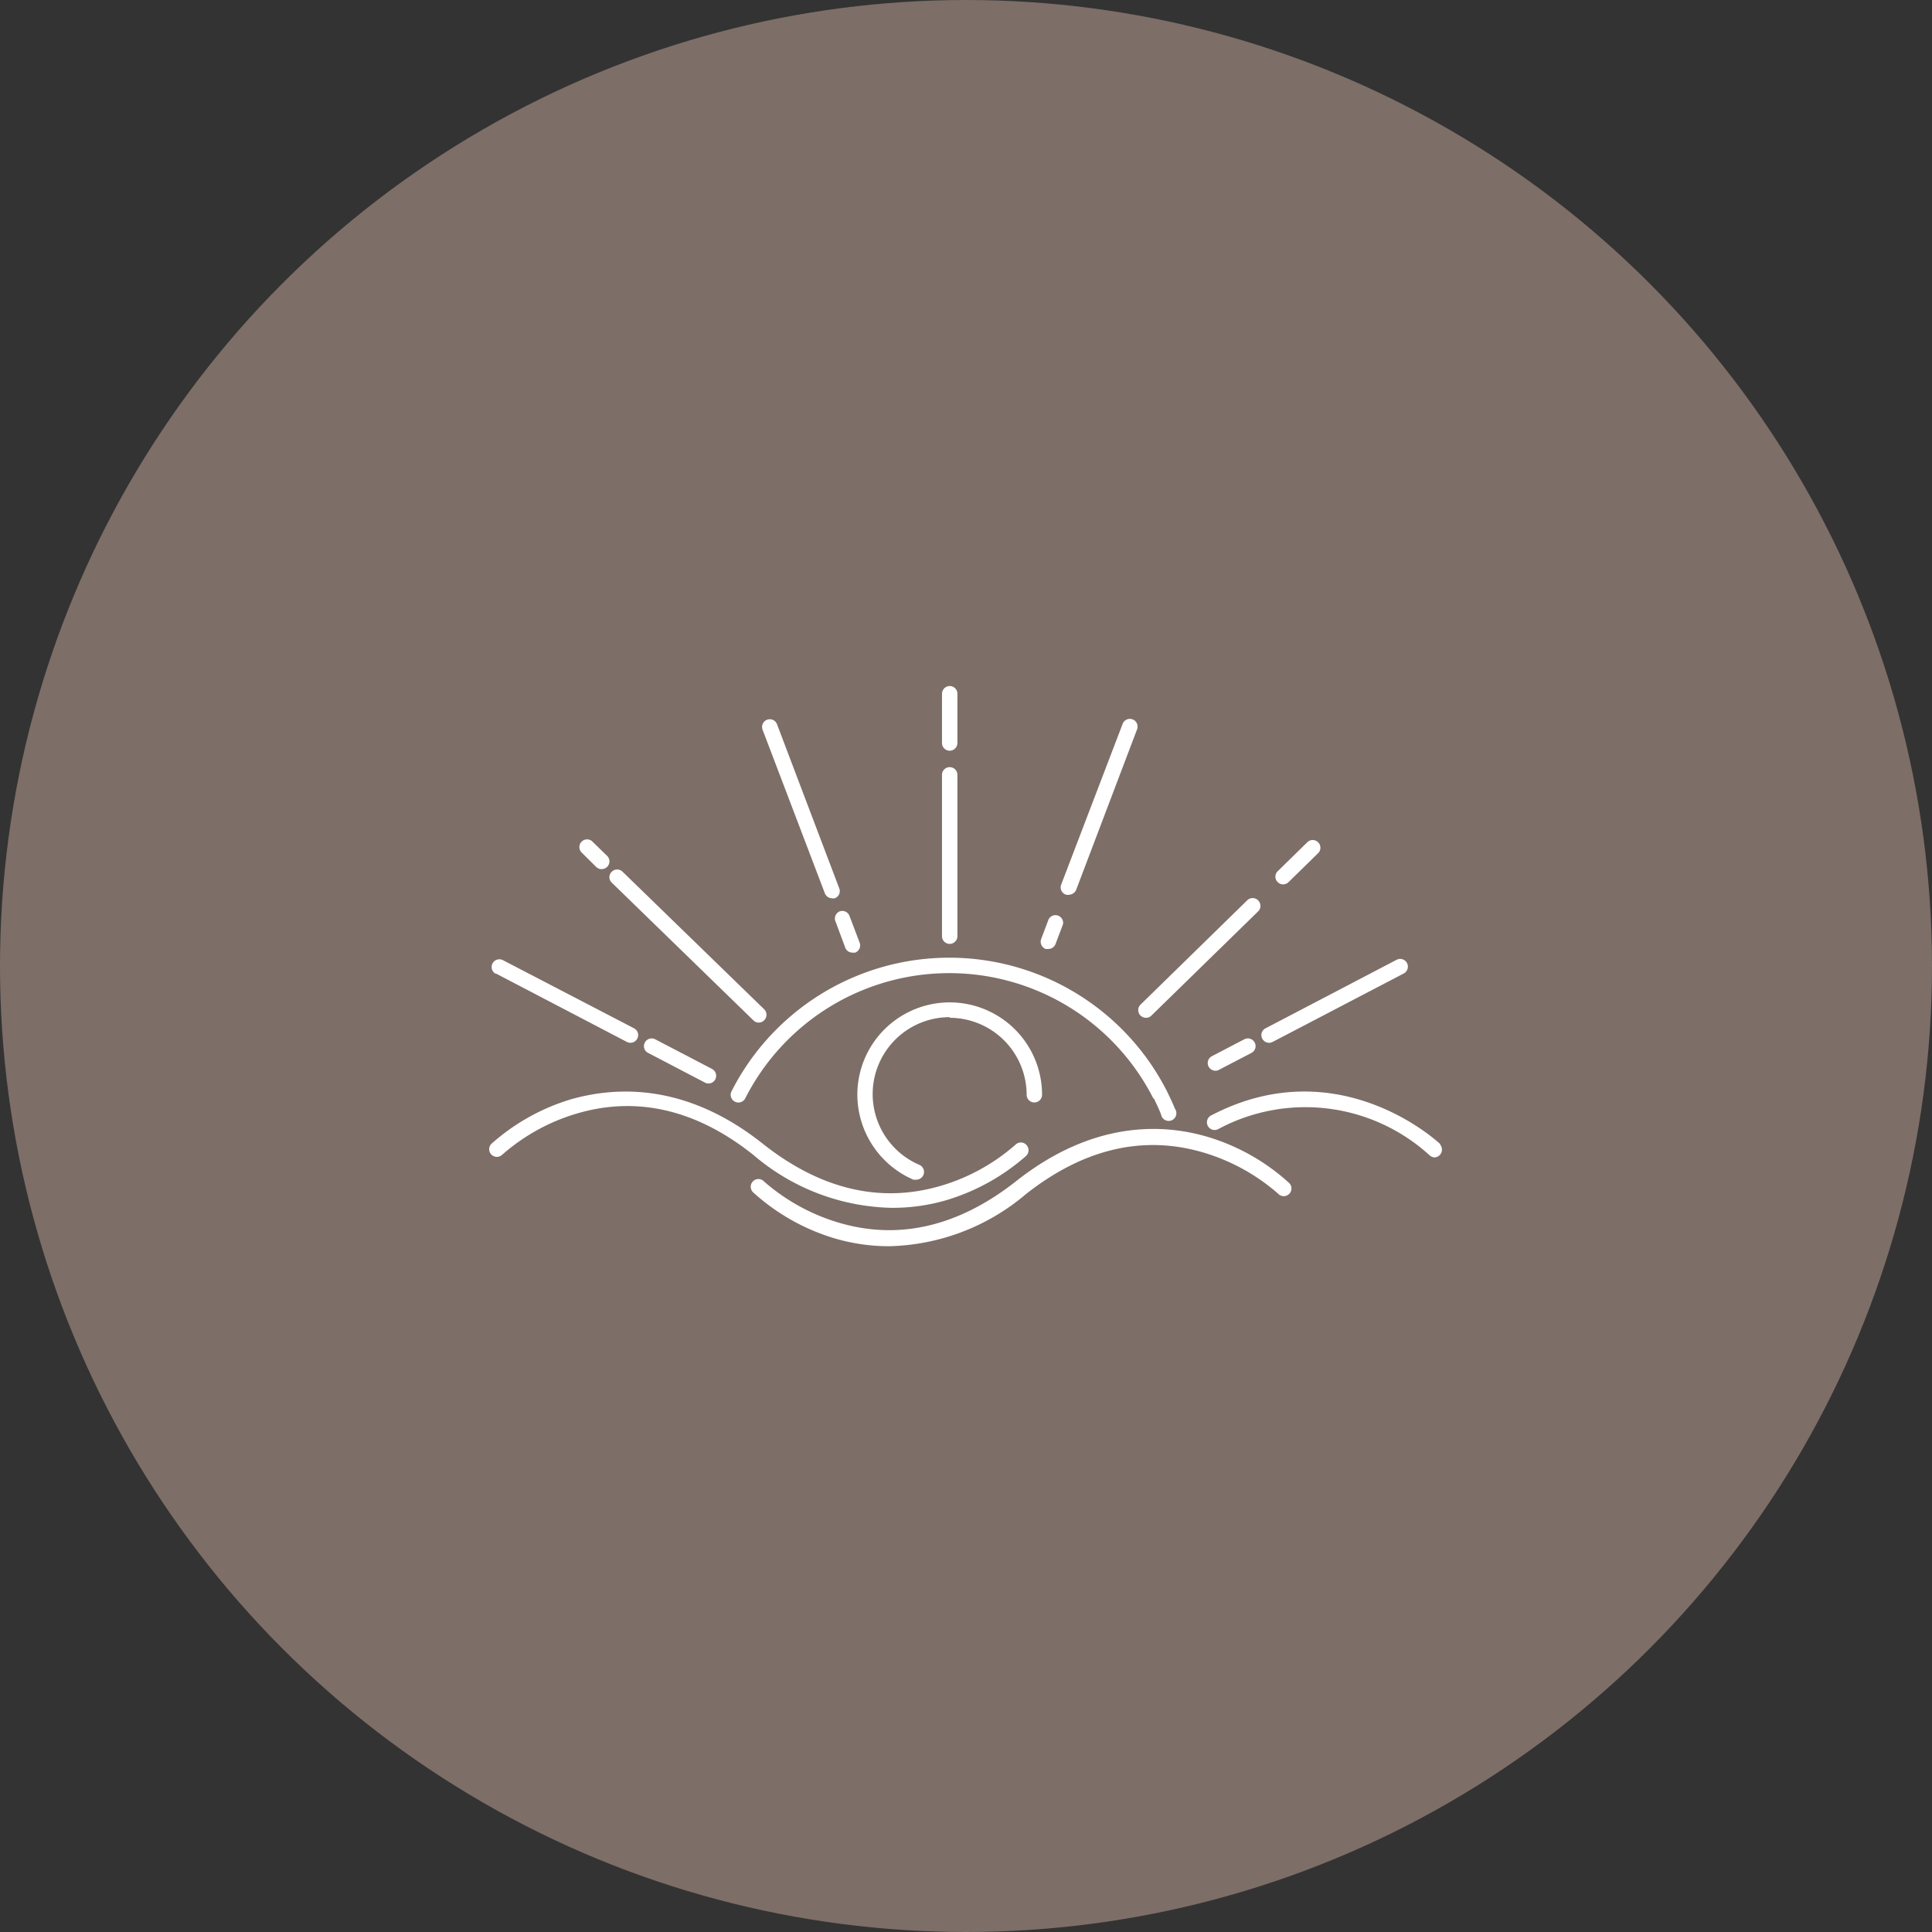 <?xml version="1.0" encoding="UTF-8"?>
<svg xmlns="http://www.w3.org/2000/svg" viewBox="0 0 152.92 152.92">
  <rect x="0" y="0" width="152.92" height="152.92" fill="#333333" stroke="none"/>
  <defs>
    <style>.cls-1{fill:#7d6e67;}.cls-2{fill:#fff;}</style>
  </defs>
  <title>logo4-familia-maria-rossello-fotografia-mallorca</title>
  <g id="Capa_2" data-name="Capa 2">
    <g id="Layer_1" data-name="Layer 1">
      <circle class="cls-1" cx="76.46" cy="76.46" r="76.46"></circle>
      <path class="cls-2" d="M75.17,80.56a6.1,6.1,0,0,1,6.09,6.09.61.61,0,0,0,.61.61.61.61,0,0,0,.61-.61,7.31,7.31,0,0,0-14.62,0h0a7.35,7.35,0,0,0,4.43,6.72.69.69,0,0,0,.24,0,.61.61,0,0,0,.24-1.17,6.09,6.09,0,0,1,2.4-11.69Z"></path>
      <path class="cls-2" d="M91.32,86.93s.36.71.58,1.28A.61.61,0,1,0,93,87.76c-.25-.62-.62-1.35-.63-1.38a19.33,19.33,0,0,0-34.47,0,.61.61,0,1,0,1.09.55,18.11,18.11,0,0,1,32.29,0Z"></path>
      <path class="cls-2" d="M51.86,82.26a.61.61,0,0,0-.82.26.6.6,0,0,0,.26.82l4.5,2.35a.58.58,0,0,0,.28.07.61.61,0,0,0,.28-1.15Z"></path>
      <path class="cls-2" d="M39.24,77.05l10.38,5.42a.68.68,0,0,0,.28.07.61.61,0,0,0,.54-.33.6.6,0,0,0-.26-.82L39.81,76a.61.61,0,1,0-.57,1.08Z"></path>
      <path class="cls-2" d="M75.17,59.42a.61.61,0,0,0,.61-.61v-3.9a.61.61,0,0,0-.61-.61.62.62,0,0,0-.61.61v3.9A.61.61,0,0,0,75.17,59.42Z"></path>
      <path class="cls-2" d="M75.17,74.71a.61.61,0,0,0,.61-.61V61.33a.61.61,0,0,0-.61-.61.61.61,0,0,0-.61.61V74.1A.61.61,0,0,0,75.17,74.71Z"></path>
      <path class="cls-2" d="M98.49,82.26,95.92,83.6a.61.61,0,0,0,.28,1.15.55.55,0,0,0,.28-.07l2.57-1.34a.6.6,0,0,0,.26-.82A.61.61,0,0,0,98.49,82.26Z"></path>
      <path class="cls-2" d="M100.45,82.54a.72.72,0,0,0,.28-.07l10.38-5.42a.61.61,0,0,0-.57-1.08l-10.37,5.42a.6.6,0,0,0-.26.82A.61.61,0,0,0,100.45,82.54Z"></path>
      <path class="cls-2" d="M101.55,70a.63.63,0,0,0,.43-.17l2.38-2.33a.61.61,0,0,0-.85-.87l-2.38,2.33a.6.6,0,0,0,0,.86A.61.61,0,0,0,101.55,70Z"></path>
      <path class="cls-2" d="M90.7,80.56a.6.6,0,0,0,.43-.17l8.5-8.3a.62.62,0,0,0-.86-.88l-8.5,8.31a.61.61,0,0,0,0,.86A.62.62,0,0,0,90.7,80.56Z"></path>
      <path class="cls-2" d="M82.76,75.11a.93.93,0,0,0,.22,0,.6.6,0,0,0,.57-.4l.59-1.56A.61.61,0,0,0,83,72.76l-.59,1.56A.62.62,0,0,0,82.76,75.11Z"></path>
      <path class="cls-2" d="M84.39,70.82a.54.54,0,0,0,.22,0,.63.63,0,0,0,.57-.39L90,57.73a.61.61,0,0,0-1.14-.44L84,70A.61.61,0,0,0,84.39,70.82Z"></path>
      <path class="cls-2" d="M47.19,68.62a.6.6,0,0,0,.43.17.62.62,0,0,0,.44-.18.61.61,0,0,0,0-.86l-1.2-1.17a.61.61,0,0,0-.85.87Z"></path>
      <path class="cls-2" d="M59.63,80.76a.58.58,0,0,0,.42.18.59.59,0,0,0,.44-.19.61.61,0,0,0,0-.86L49.28,69a.61.61,0,0,0-.86,0,.59.59,0,0,0,0,.86Z"></path>
      <path class="cls-2" d="M66.1,72.85,66.9,75a.6.6,0,0,0,.57.4.93.93,0,0,0,.22,0,.61.61,0,0,0,.35-.79l-.8-2.11a.61.61,0,0,0-.79-.36A.62.62,0,0,0,66.1,72.85Z"></path>
      <path class="cls-2" d="M65.29,70.71a.61.61,0,0,0,.57.39.52.52,0,0,0,.21,0,.6.6,0,0,0,.36-.78l-4.93-13a.61.61,0,0,0-1.14.44Z"></path>
      <path class="cls-2" d="M70.54,95.6A15.11,15.11,0,0,0,74.89,95a16.88,16.88,0,0,0,6.34-3.52.62.62,0,0,0,0-.87.6.6,0,0,0-.86,0,15.61,15.61,0,0,1-5.84,3.23c-4.78,1.43-9.53.33-14.1-3.27C54.33,85.7,48.8,86,45.23,87a16.68,16.68,0,0,0-6.33,3.53.6.6,0,0,0,0,.86.61.61,0,0,0,.86,0,15.66,15.66,0,0,1,5.89-3.25c4.77-1.41,9.5-.31,14,3.29A17.34,17.34,0,0,0,70.54,95.6Z"></path>
      <path class="cls-2" d="M114,90.56c-.08-.08-8-7.55-18.1-2.29a.61.61,0,1,0,.56,1.08,14.59,14.59,0,0,1,16.69,2.09.63.63,0,0,0,.43.17.62.62,0,0,0,.42-1Z"></path>
      <path class="cls-2" d="M95.64,90c-3.57-1.07-9.11-1.33-15.21,3.49-4.56,3.59-9.29,4.7-14.06,3.28a15.83,15.83,0,0,1-5.88-3.24.61.61,0,1,0-.85.87A16.68,16.68,0,0,0,66,98a15.23,15.23,0,0,0,4.36.64,17.32,17.32,0,0,0,10.85-4.13c4.56-3.59,9.29-4.7,14.06-3.28a15.78,15.78,0,0,1,5.88,3.24.61.61,0,1,0,.85-.87A16.68,16.68,0,0,0,95.64,90Z"></path>
    </g>
  </g>
</svg>
